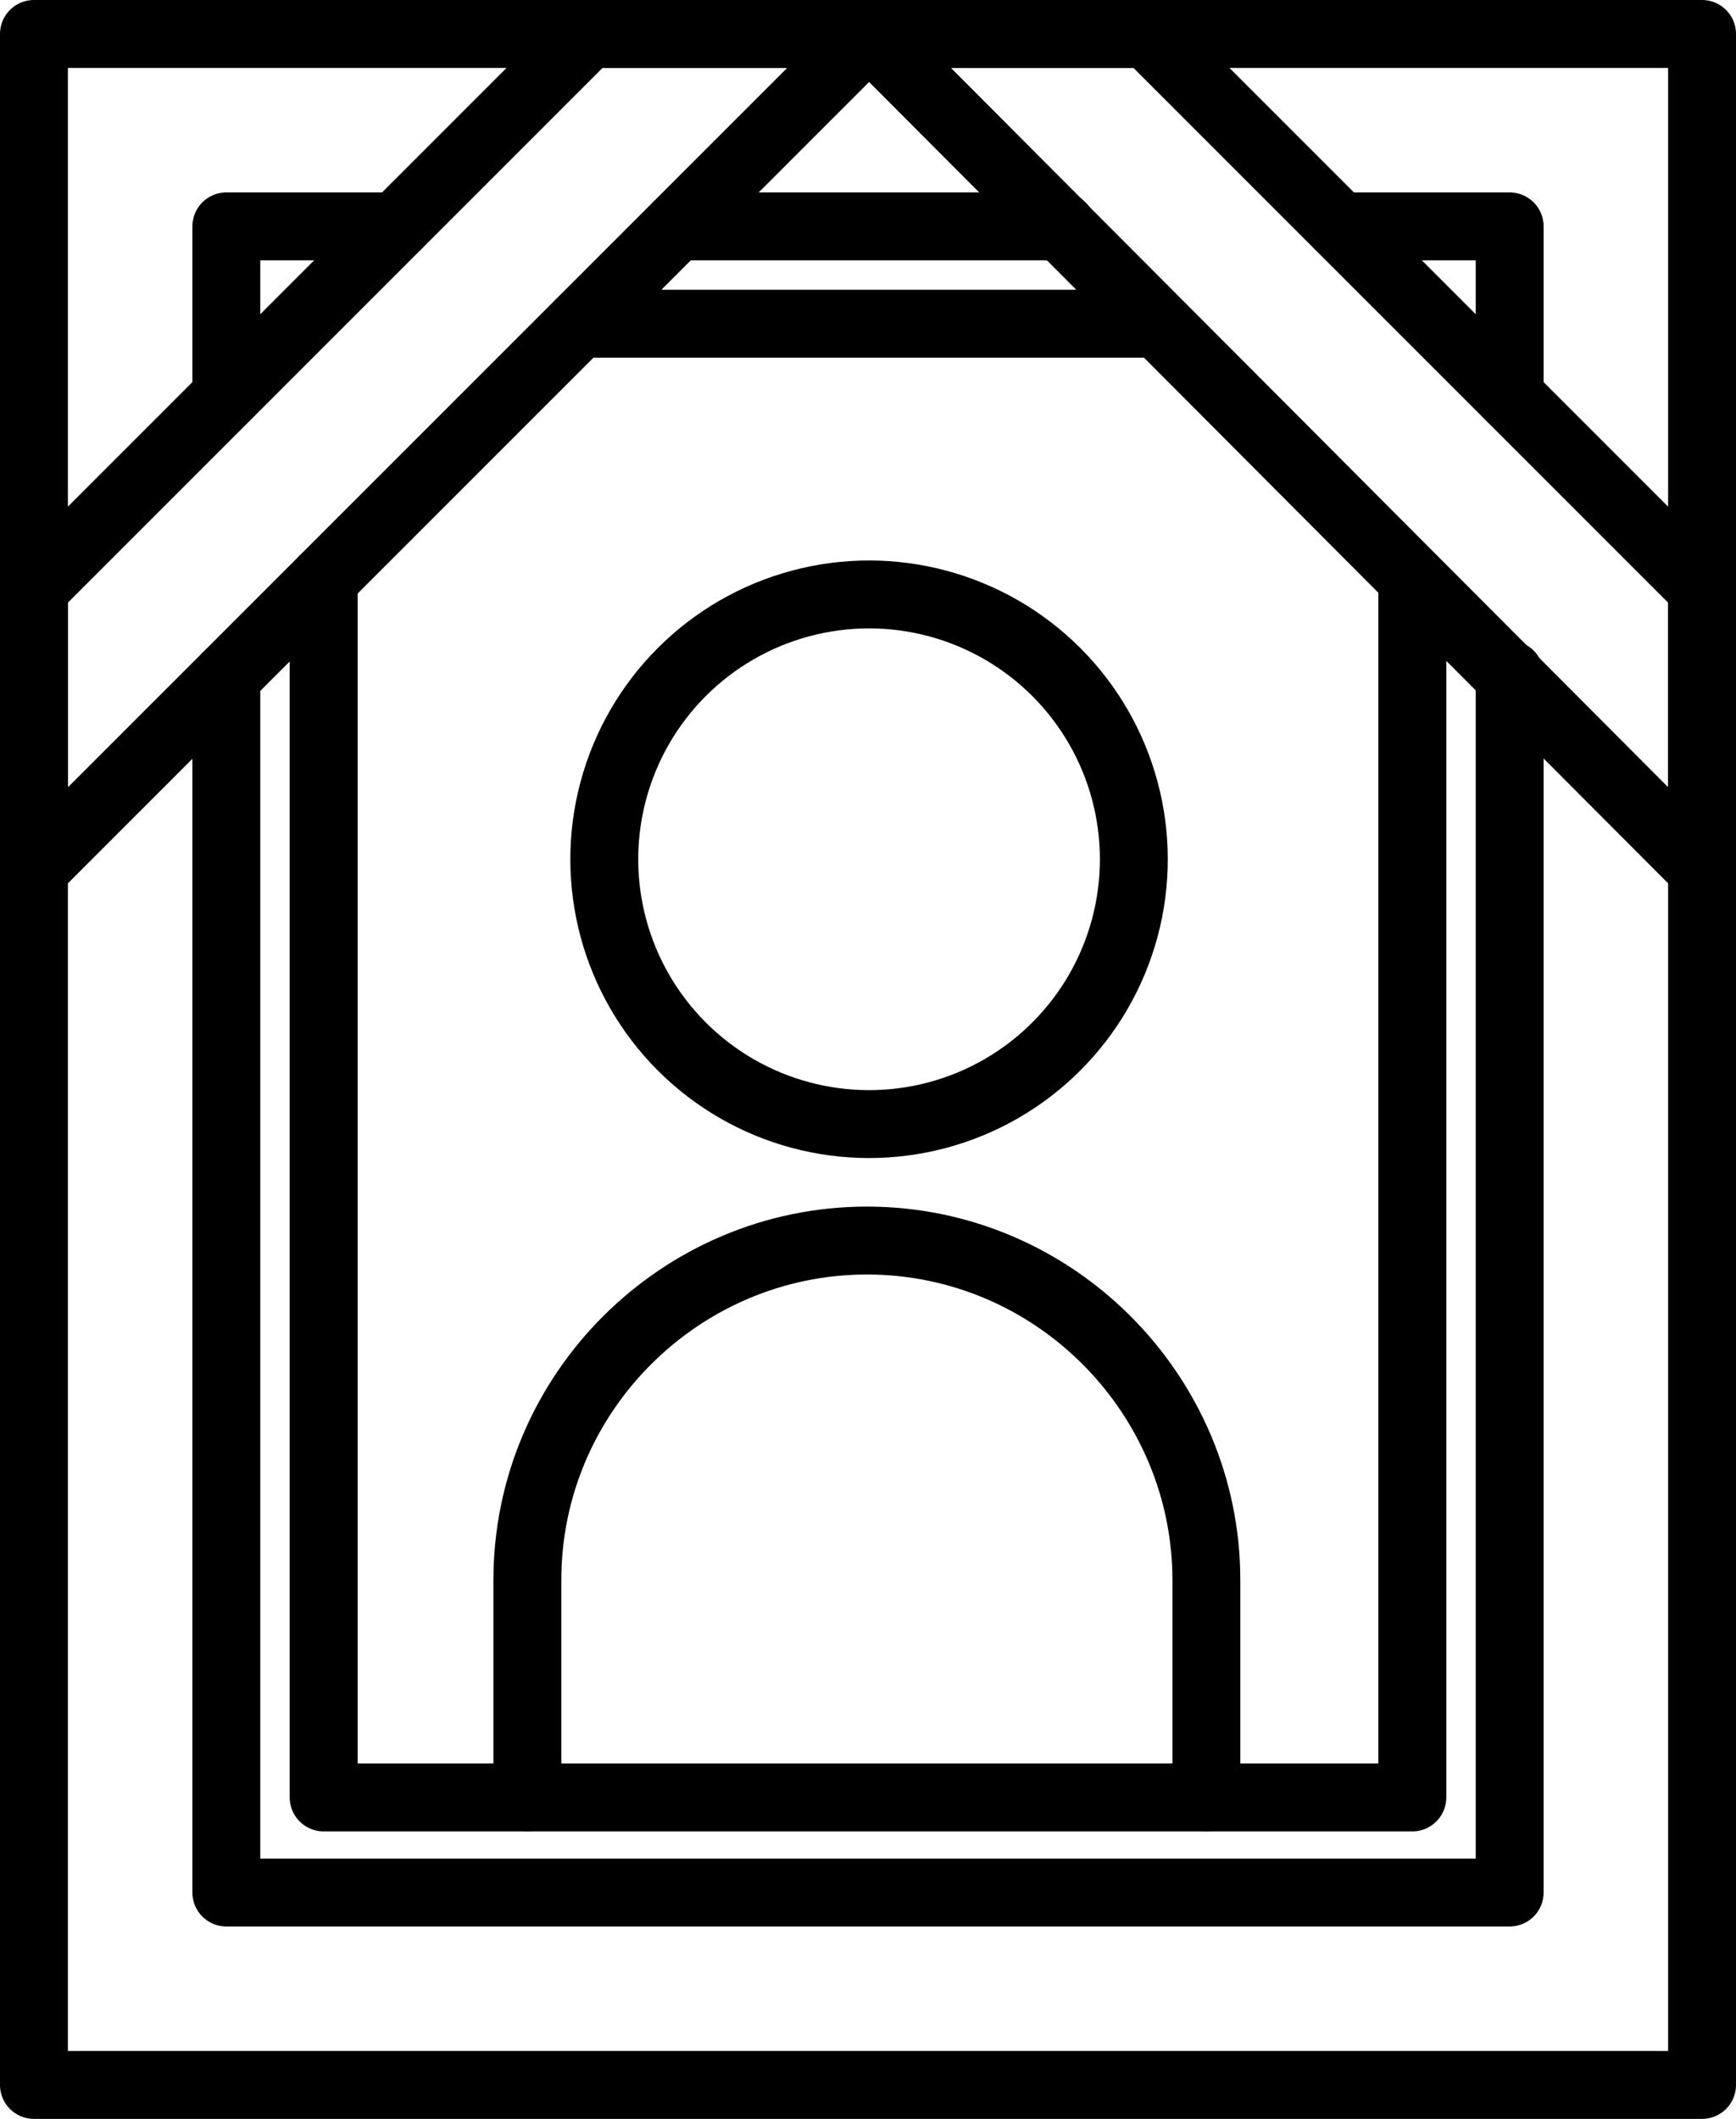 <?xml version="1.0" encoding="utf-8"?>
<!-- Generator: Adobe Illustrator 27.5.0, SVG Export Plug-In . SVG Version: 6.00 Build 0)  -->
<svg version="1.1" id="レイヤー_1" xmlns="http://www.w3.org/2000/svg" xmlns:xlink="http://www.w3.org/1999/xlink" x="0px"
	 y="0px" viewBox="0 0 76.7 93.6" style="enable-background:new 0 0 76.7 93.6;" xml:space="preserve">
<style type="text/css">
	.st0{fill:none;stroke:#000000;stroke-width:3;stroke-linecap:round;stroke-linejoin:round;stroke-miterlimit:10;}
</style>
<g>
	<rect x="1.5" y="1.5" class="st0" width="73.7" height="90.6"/>
	<polyline class="st0" points="59.2,10 66.7,10 66.7,17.5 	"/>
	<line class="st0" x1="46.9" y1="10" x2="29.9" y2="10"/>
	<line class="st0" x1="51.1" y1="14.3" x2="25.6" y2="14.3"/>
	<polyline class="st0" points="66.7,29.8 66.7,83.6 10,83.6 10,29.9 	"/>
	<polyline class="st0" points="62.4,25.6 62.4,79.4 14.3,79.4 14.3,25.6 	"/>
	<polyline class="st0" points="10,17.5 10,10 17.5,10 	"/>
	<g>
		<ellipse transform="matrix(0.707 -0.707 0.707 0.707 -15.618 38.24)" class="st0" cx="38.4" cy="38" rx="11.7" ry="11.7"/>
		<path class="st0" d="M23.3,79.4v-9.6c0-8.3,6.8-15,15-15l0,0c8.3,0,15,6.8,15,15v9.6"/>
	</g>
	<polygon class="st0" points="75.2,26 75.2,38.4 38.4,1.5 50.7,1.5 	"/>
	<polygon class="st0" points="1.5,26 1.5,38.4 38.4,1.5 26,1.5 	"/>
</g>
</svg>
